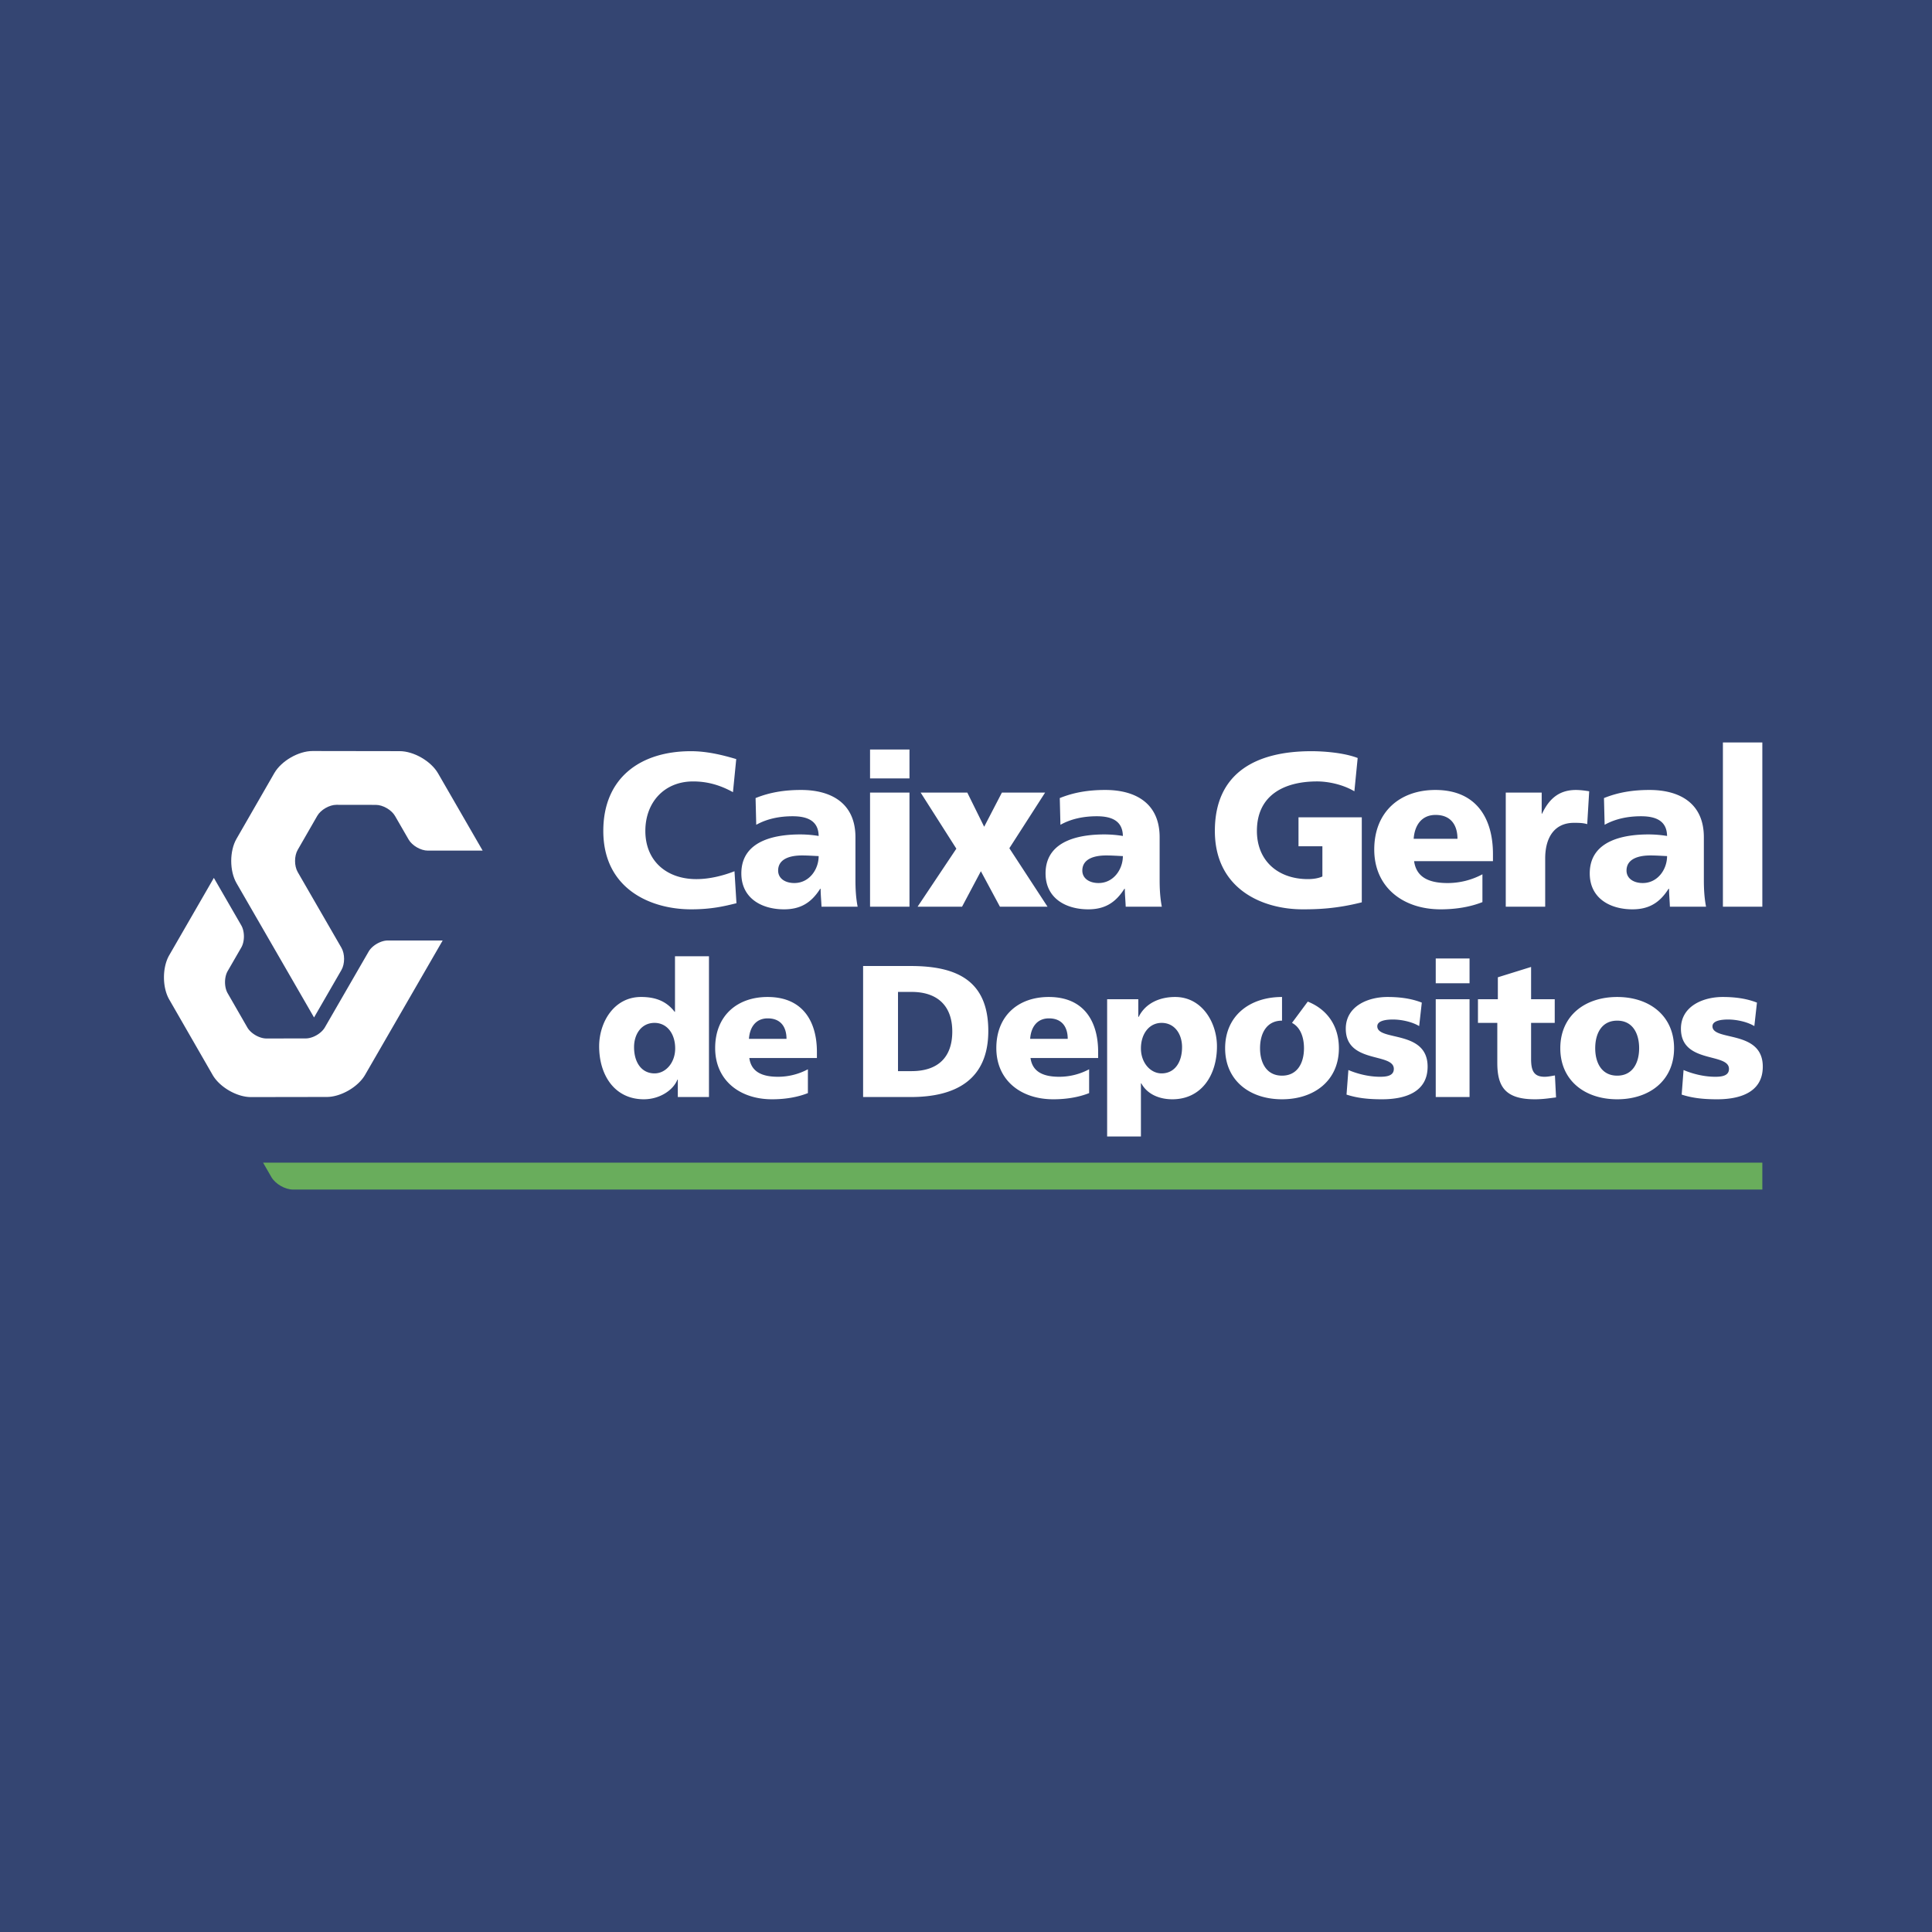<svg xmlns="http://www.w3.org/2000/svg" width="2500" height="2500" viewBox="0 0 192.756 192.756"><g fill-rule="evenodd" clip-rule="evenodd"><path fill="#344572" d="M0 0h192.756v192.756H0V0z"/><path d="M37.122 109.451l2.737-4.738c.35-.605 1.209-1.102 1.911-1.102h2.717c.699 0 1.561-.498 1.913-1.104l1.973-3.406c.353-.605.353-1.598.001-2.205l-1.963-3.39c-.35-.606-1.211-1.103-1.913-1.103h-8.732c-.701 0-1.562-.497-1.912-1.104l-2.736-4.738h15.473c1.401 0 3.124.993 3.828 2.206l3.791 6.549c.704 1.211.704 3.198 0 4.411l-4.355 7.52c-.702 1.213-2.424 2.205-3.826 2.205h-8.907v-.001z" fill="#fff" fill-opacity="0"/><path d="M48.154 84.866h-5.471c-.702 0-1.562-.497-1.913-1.104l-1.359-2.354c-.349-.606-1.21-1.104-1.912-1.105l-3.936-.006c-.701-.001-1.561.495-1.91 1.102L29.7 84.795c-.35.607-.349 1.601.001 2.208l4.366 7.563c.351.606.351 1.6 0 2.208l-2.735 4.738-7.735-13.401c-.702-1.214-.703-3.201-.004-4.417l3.775-6.56c.699-1.215 2.418-2.207 3.82-2.204l8.689.013c1.402.001 3.124.996 3.824 2.209l4.453 7.714z" fill="#fff"/><path d="M21.337 87.587l2.736 4.738c.35.608.35 1.602 0 2.208l-1.359 2.354c-.35.607-.351 1.6-.001 2.207l1.962 3.412c.349.607 1.208 1.105 1.91 1.104l3.917-.006c.701 0 1.561-.496 1.912-1.105l4.367-7.562c.352-.607 1.211-1.104 1.913-1.104h5.471l-7.737 13.4c-.7 1.215-2.421 2.209-3.823 2.211l-7.568.012c-1.402.002-3.121-.992-3.821-2.207l-4.333-7.531c-.7-1.217-.699-3.203.003-4.417l4.451-7.714zM73.477 90.114c-1.158.283-2.446.61-4.523.61-4.064 0-8.762-2.053-8.762-7.822 0-5.311 3.714-7.955 8.741-7.955 1.55 0 3.059.351 4.522.788l-.327 3.299c-1.311-.721-2.579-1.07-3.977-1.07-2.885 0-4.764 2.098-4.764 4.939 0 2.993 2.12 4.807 5.091 4.807 1.333 0 2.688-.35 3.803-.786l.196 3.19zM77.635 86.856c0-1.092 1.049-1.507 2.381-1.507.589 0 1.159.043 1.661.064 0 1.334-.939 2.688-2.425 2.688-.919.001-1.617-.457-1.617-1.245zm7.932 3.606c-.175-.896-.219-1.792-.219-2.688v-4.239c0-3.475-2.512-4.72-5.419-4.72-1.683 0-3.146.242-4.545.809l.066 2.667c1.092-.613 2.359-.853 3.627-.853 1.42 0 2.579.415 2.6 1.966a11.455 11.455 0 0 0-1.835-.153c-2.098 0-5.878.415-5.878 3.89 0 2.469 2.01 3.583 4.261 3.583 1.617 0 2.709-.634 3.606-2.053h.043c0 .59.065 1.179.088 1.792h3.605v-.001zM86.805 79.078h3.934v11.385h-3.934V79.078zm3.934-1.415h-3.934v-2.885h3.934v2.885zM95.416 84.672l-3.562-5.594h4.654l1.683 3.408 1.768-3.408h4.311l-3.567 5.55 3.809 5.834h-4.748l-1.901-3.539-1.879 3.539h-4.436l3.868-5.79z" fill="#fff"/><path d="M107.984 86.856c0-1.092 1.049-1.507 2.383-1.507.59 0 1.158.043 1.662.064 0 1.334-.941 2.688-2.424 2.688-.919.001-1.621-.457-1.621-1.245zm7.932 3.606c-.174-.896-.219-1.792-.219-2.688v-4.239c0-3.475-2.51-4.72-5.418-4.72-1.684 0-3.146.242-4.545.809l.066 2.667c1.094-.613 2.359-.853 3.625-.853 1.422 0 2.58.415 2.604 1.966a11.494 11.494 0 0 0-1.838-.153c-2.096 0-5.875.415-5.875 3.89 0 2.469 2.008 3.583 4.26 3.583 1.615 0 2.709-.634 3.605-2.053h.043c0 .59.066 1.179.088 1.792h3.604v-.001zM135.867 90.024c-2.576.656-4.5.7-5.898.7-4.062 0-8.762-2.053-8.762-7.822 0-5.748 4.043-7.955 9.637-7.955 1.006 0 3.123.11 4.611.678l-.328 3.321c-1.268-.742-2.752-.983-3.715-.983-3.301 0-6.01 1.376-6.01 4.939 0 2.993 2.121 4.807 5.09 4.807.547 0 1.072-.088 1.443-.263v-3.015h-2.383v-2.885h6.314v8.478h.001zM141.043 83.688c.088-1.312.766-2.382 2.184-2.382 1.574 0 2.186 1.071 2.186 2.382h-4.37zm7.91 2.229v-.721c0-3.387-1.529-6.381-5.748-6.381-3.539 0-6.096 2.186-6.096 5.943 0 3.759 2.863 5.966 6.621 5.966 1.463 0 2.906-.219 4.172-.72v-2.776a7.353 7.353 0 0 1-3.475.874c-1.922 0-3.123-.611-3.342-2.185h7.868zM158.357 82.225c-.434-.131-.871-.131-1.33-.131-1.836 0-2.863 1.332-2.863 3.562v4.807h-3.934V79.078h3.584v2.098h.041c.682-1.442 1.664-2.36 3.367-2.36.459 0 .939.066 1.332.131l-.197 3.278zM162.279 86.856c0-1.092 1.051-1.507 2.383-1.507.592 0 1.158.043 1.662.064 0 1.334-.941 2.688-2.426 2.688-.918.001-1.619-.457-1.619-1.245zm7.934 3.606c-.174-.896-.219-1.792-.219-2.688v-4.239c0-3.475-2.514-4.72-5.42-4.72-1.682 0-3.146.242-4.545.809l.066 2.667c1.092-.613 2.361-.853 3.627-.853 1.422 0 2.58.415 2.602 1.966a11.488 11.488 0 0 0-1.836-.153c-2.098 0-5.879.415-5.879 3.89 0 2.469 2.012 3.583 4.262 3.583 1.617 0 2.709-.634 3.604-2.053h.047c0 .59.064 1.179.084 1.792h3.607v-.001zM171.895 74.074h3.933v16.388h-3.933V74.074zM63.26 104.471c0-1.293.731-2.418 2.042-2.418 1.236 0 2.061 1.068 2.061 2.549 0 1.424-.937 2.49-2.061 2.49-1.272 0-2.042-1.067-2.042-2.621zm7.474-9.065h-3.39v5.541h-.038c-.861-1.121-2.004-1.479-3.353-1.479-2.698 0-4.176 2.527-4.176 4.926 0 2.885 1.554 5.281 4.457 5.281 1.556 0 2.922-.879 3.353-1.965h.038v1.74h3.109V95.406zM74.723 103.646c.076-1.123.656-2.043 1.873-2.043 1.349 0 1.874.92 1.874 2.043h-3.747zm6.78 1.911v-.617c0-2.904-1.311-5.471-4.925-5.471-3.035 0-5.226 1.873-5.226 5.096 0 3.221 2.453 5.111 5.674 5.111 1.255 0 2.491-.186 3.578-.617v-2.377a6.34 6.34 0 0 1-2.979.748c-1.648 0-2.678-.523-2.865-1.873h6.743zM89.594 98.963h1.349c2.547 0 4.066 1.35 4.066 3.953s-1.462 3.951-4.066 3.951h-1.349v-7.904zm-3.482 10.488h4.756c4.457 0 7.735-1.703 7.735-6.592 0-5.057-3.185-6.48-7.735-6.48h-4.756v13.072zM102.779 103.646c.074-1.123.656-2.043 1.873-2.043 1.35 0 1.875.92 1.875 2.043h-3.748zm6.783 1.911v-.617c0-2.904-1.312-5.471-4.928-5.471-3.039 0-5.23 1.873-5.23 5.096 0 3.221 2.453 5.111 5.68 5.111 1.256 0 2.492-.186 3.578-.617v-2.377a6.34 6.34 0 0 1-2.977.748c-1.65 0-2.682-.523-2.871-1.873h6.748zM117.934 104.471c0 1.555-.768 2.621-2.041 2.621-1.121 0-2.062-1.066-2.062-2.49 0-1.461.826-2.549 2.062-2.549 1.312 0 2.041 1.125 2.041 2.418zm-7.475 8.916h3.371v-5.301h.039c.637 1.162 1.91 1.59 3.092 1.59 2.902 0 4.455-2.396 4.455-5.281 0-2.359-1.477-4.926-4.174-4.926-1.535 0-2.961.619-3.635 1.986h-.039v-1.76h-3.109v13.692zM128.902 102.053c.838.432 1.197 1.434 1.197 2.529 0 1.443-.637 2.736-2.191 2.736s-2.193-1.293-2.193-2.736c0-1.461.639-2.752 2.193-2.752v-2.361c-3.223 0-5.676 1.873-5.676 5.113 0 3.223 2.453 5.094 5.676 5.094 3.221 0 5.674-1.871 5.674-5.094 0-2.299-1.236-3.91-3.105-4.652l-1.575 2.123zM134.529 106.756c.787.336 1.947.674 3.168.674.691 0 1.365-.111 1.365-.787 0-1.648-4.793-.486-4.793-4.008 0-2.248 2.207-3.166 4.156-3.166 1.16 0 2.342.133 3.428.562l-.262 2.342c-.711-.43-1.779-.656-2.623-.656-.729 0-1.555.131-1.555.674 0 1.518 5.02.32 5.02 4.027 0 2.604-2.338 3.258-4.551 3.258-1.516 0-2.547-.148-3.539-.467l.186-2.453zM143.244 99.695h3.373v9.756h-3.373v-9.756zm3.373-1.593h-3.373V95.63h3.373v2.472zM147.457 99.695h1.984v-2.191l3.316-1.031v3.223h2.359v2.357h-2.359v3.598c0 1.18.279 1.779 1.35 1.779.336 0 .691-.076 1.029-.133l.111 2.193c-.637.074-1.275.186-2.117.186-3.016 0-3.744-1.33-3.744-3.65v-3.973h-1.93v-2.358h.001zM161.348 107.318c-1.557 0-2.193-1.293-2.193-2.736 0-1.461.637-2.752 2.193-2.752 1.553 0 2.189 1.291 2.189 2.752 0 1.443-.637 2.736-2.189 2.736zm0 2.358c3.221 0 5.674-1.871 5.674-5.094 0-3.24-2.453-5.113-5.674-5.113-3.223 0-5.676 1.873-5.676 5.113 0 3.223 2.453 5.094 5.676 5.094zM167.969 106.756c.789.336 1.949.674 3.166.674.691 0 1.365-.111 1.365-.787 0-1.648-4.793-.486-4.793-4.008 0-2.248 2.211-3.166 4.158-3.166 1.16 0 2.34.133 3.426.562l-.26 2.342c-.713-.43-1.779-.656-2.623-.656-.73 0-1.555.131-1.555.674 0 1.518 5.02.32 5.02 4.027 0 2.604-2.342 3.258-4.551 3.258-1.518 0-2.547-.148-3.541-.467l.188-2.453z" fill="#fff"/><path d="M175.828 118.682H29.231c-.792 0-1.762-.561-2.156-1.246l-.828-1.438h149.581v2.684z" fill="#69ad5c"/></g></svg>
